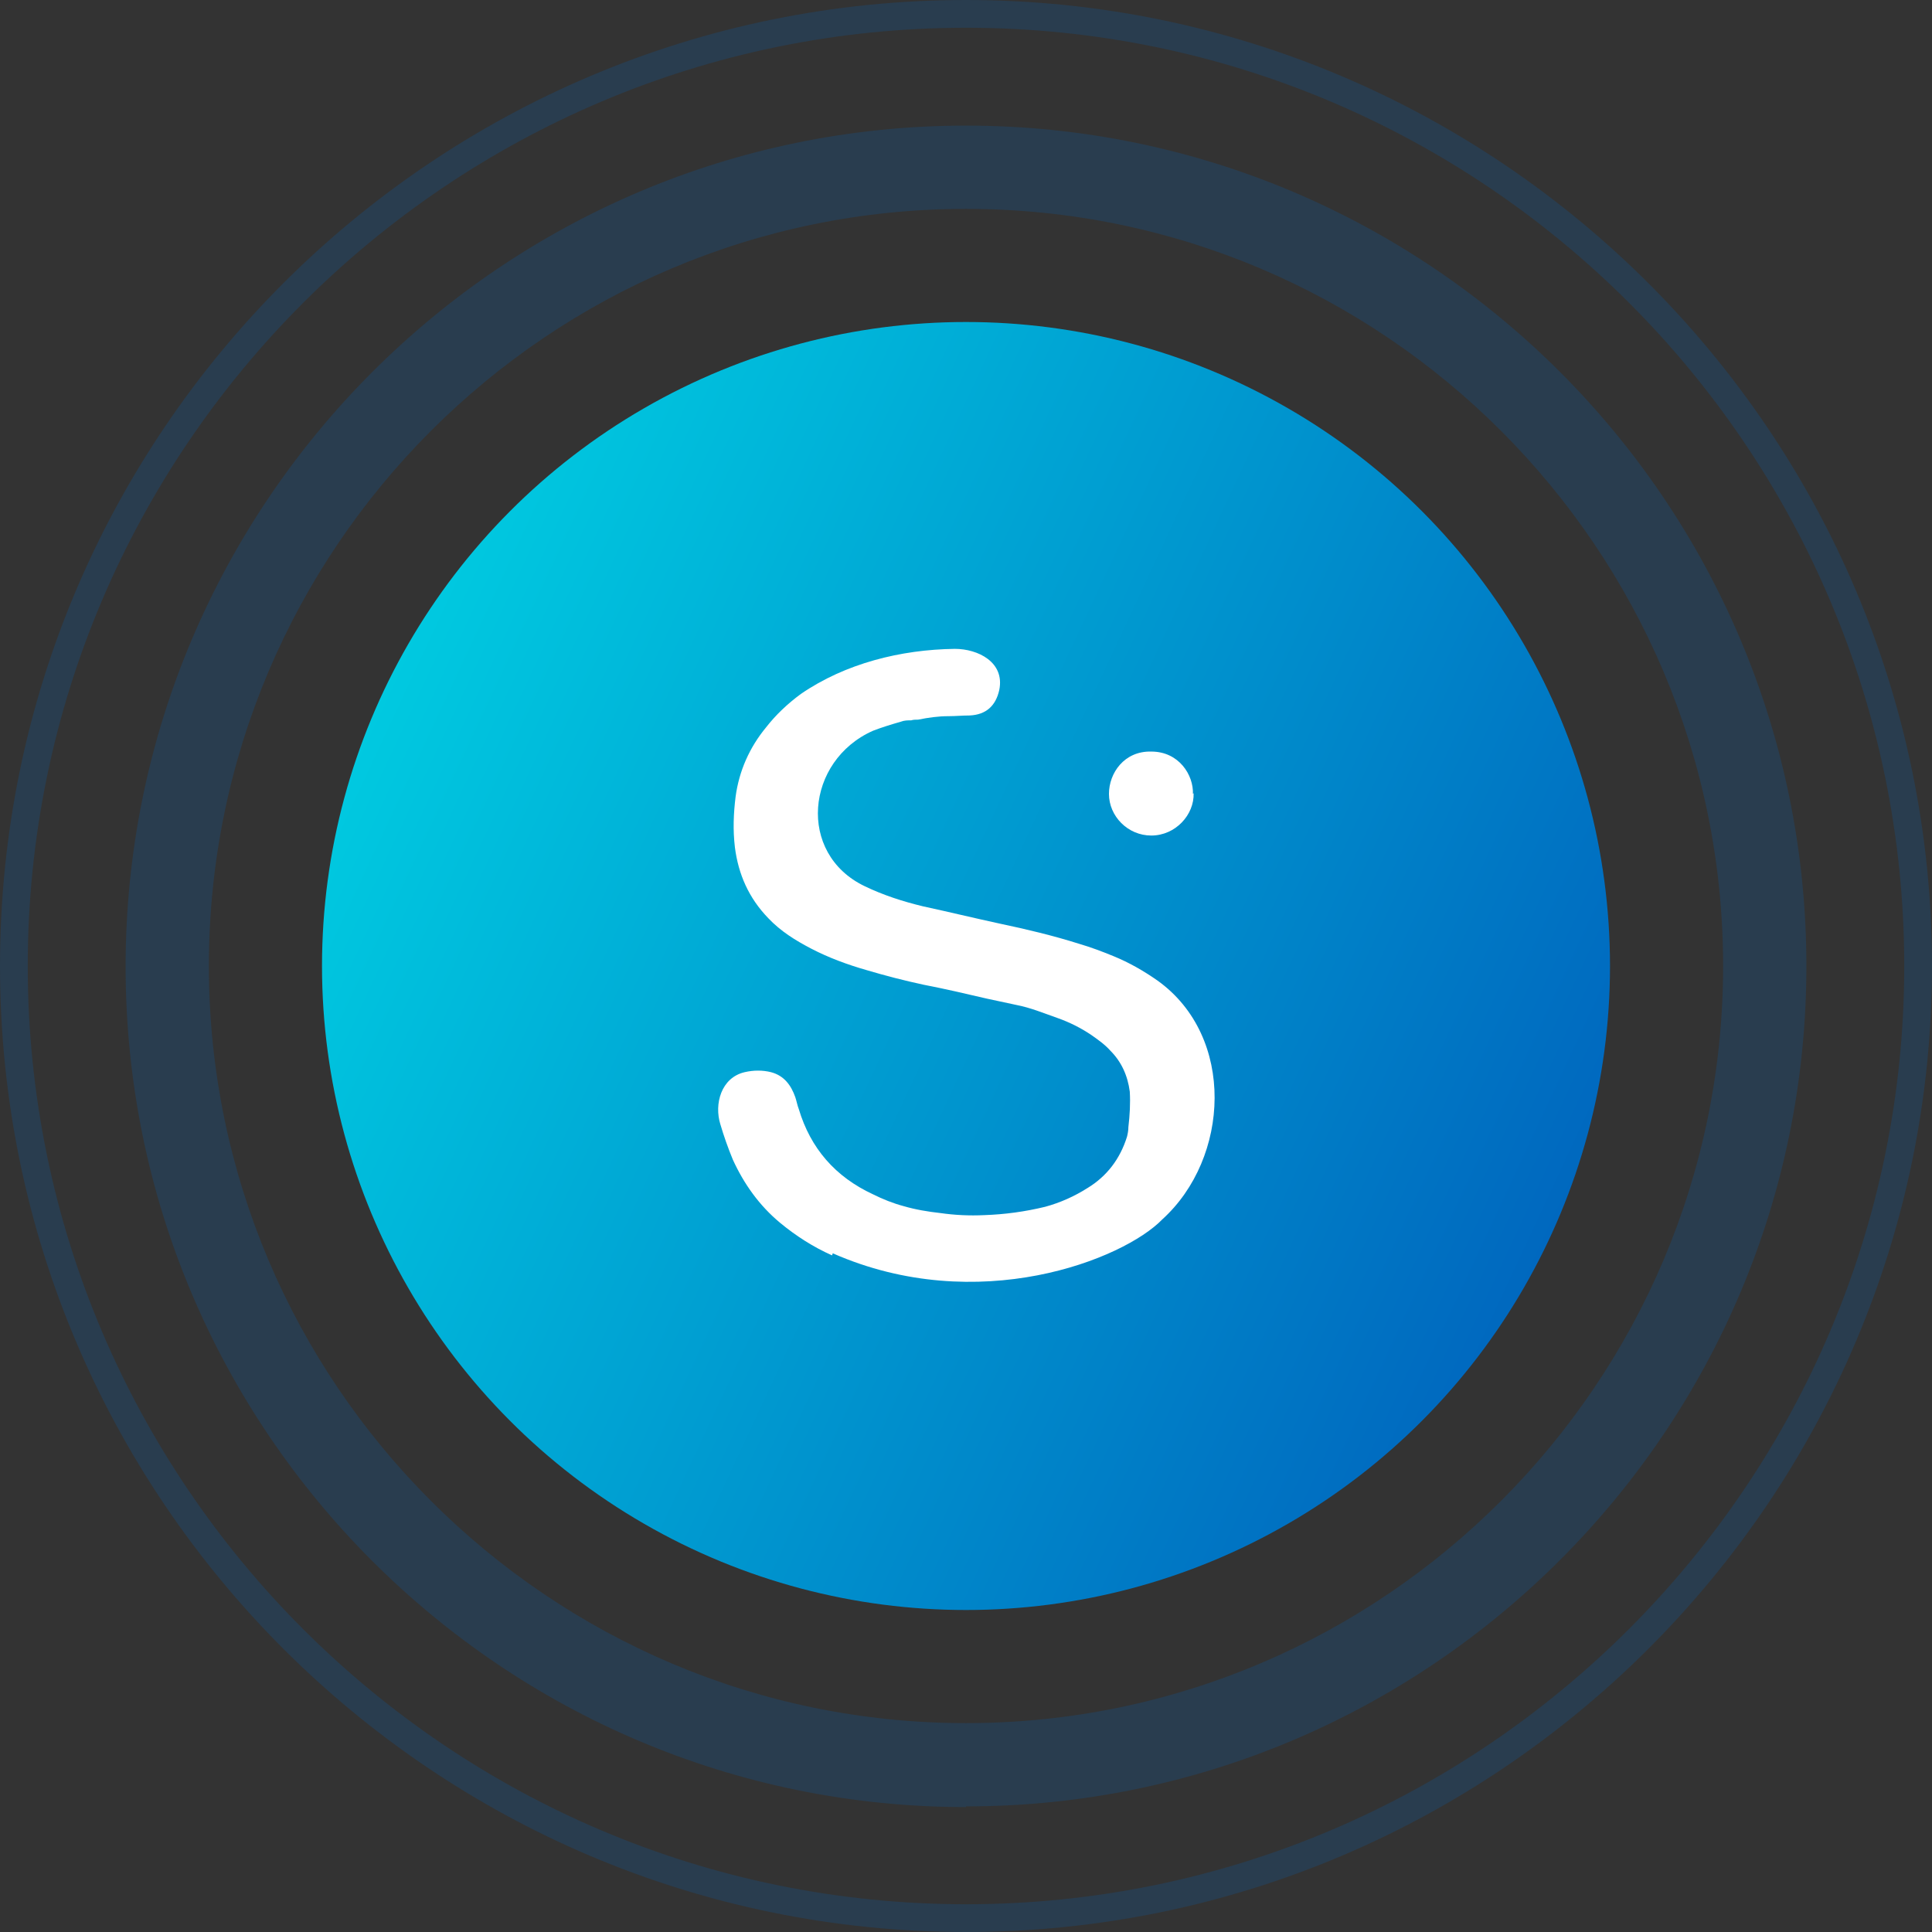 <?xml version="1.0" encoding="UTF-8"?>
<svg id="Layer_1" data-name="Layer 1" xmlns="http://www.w3.org/2000/svg" version="1.1" xmlns:xlink="http://www.w3.org/1999/xlink" viewBox="0 0 278.4 278.4" width="600" height="600">
  <rect x="0" y="0" width="278.4" height="278.4" fill="#333333" stroke="none"/>
  <defs>
    <style>
      .cls-1 {
        fill: url(#linear-gradient);
      }

      .cls-1, .cls-2, .cls-3 {
        stroke-width: 0px;
      }

      .cls-2 {
        fill: #0068bf;
        opacity: .2;
      }

      .cls-3 {
        fill: #fff;
      }
    </style>
    <linearGradient id="linear-gradient" x1="55.1" y1="100" x2="223.4" y2="178.5" gradientUnits="userSpaceOnUse">
      <stop offset="0" stop-color="#00c9e0"/>
      <stop offset="1" stop-color="#0068bf"/>
    </linearGradient>
  </defs>
  <circle class="cls-1" cx="139.2" cy="139.2" r="92.8"/>
  <path class="cls-2" d="M139.2,260.4c-66.8,0-121.1-54.3-121.1-121.1S72.4,18.1,139.2,18.1s121.1,54.3,121.1,121.1-54.3,121.1-121.1,121.1ZM139.2,30.1c-60.2,0-109.1,49-109.1,109.1s49,109.1,109.1,109.1,109.1-49,109.1-109.1S199.4,30.1,139.2,30.1Z"/>
  <path class="cls-2" d="M139.2,278.4C62.5,278.4,0,216,0,139.2S62.5,0,139.2,0s139.2,62.5,139.2,139.2-62.5,139.2-139.2,139.2ZM139.2,4C64.7,4,4,64.7,4,139.2s60.7,135.2,135.2,135.2,135.2-60.7,135.2-135.2S213.8,4,139.2,4Z"/>
  <g>
    <path class="cls-3" d="M119.9,180.9c-2.7-1.2-5.2-2.8-7.5-4.7-3-2.5-5.2-5.6-6.8-9.1-.7-1.7-1.3-3.4-1.8-5.1-.9-2.9.1-6.7,3.5-7.5,1.3-.3,2.6-.3,3.8,0,1.9.5,2.9,1.9,3.5,3.6.2.6.3,1.2.5,1.7,1.7,5.7,5.3,9.8,10.7,12.3,1.4.7,2.9,1.3,4.4,1.7,1.7.5,3.5.8,5.3,1,2.1.3,4.2.4,6.3.3,3-.1,5.9-.5,8.8-1.2,2.2-.6,4.2-1.5,6.1-2.7,2.8-1.7,4.7-4.2,5.7-7.4.1-.4.2-.9.2-1.4.2-1.7.3-3.4.2-5.1-.3-2.3-1.2-4.3-2.8-5.9-.8-.9-1.8-1.6-2.8-2.3-1.5-1-3.1-1.8-4.8-2.4-2-.7-3.9-1.5-6-1.9-1.4-.3-2.8-.6-4.2-.9-3-.7-6-1.4-9.1-2-2.8-.6-5.5-1.3-8.2-2.1-2.8-.8-5.5-1.8-8-3.1-2.3-1.2-4.4-2.5-6.2-4.4-2.8-2.9-4.3-6.3-4.8-10.2-.3-2.5-.2-4.9.1-7.3.5-3.7,2-7.1,4.4-10,1.4-1.8,3.1-3.4,5-4.8,6.4-4.4,14.4-6.4,22.2-6.5,3.3,0,7.2,1.9,6.4,5.9-.5,2.3-1.9,3.6-4.3,3.7-1,0-2,.1-3,.1-1.5,0-2.9.2-4.4.5-.3,0-.7,0-1,.1-.5,0-1,0-1.5.2-1.4.4-2.7.8-4,1.3-9.7,4.3-11,17.7-1.2,22.4,2.7,1.3,5.5,2.2,8.4,2.9,3.7.8,7.4,1.7,11.1,2.5,3.8.8,7.6,1.7,11.4,2.9,1.7.5,3.3,1.1,5,1.8,2.2.9,4.3,2.1,6.3,3.5,11.3,8.1,10.4,25.6.7,34.4-5.6,5.8-26.6,14.1-47.5,4.9Z"/>
    <path class="cls-3" d="M172,114.3c.1,3.1-2.6,6.1-6.1,6.1-3.4,0-6.1-2.8-6.1-6,0-3,2.2-6.2,6.1-6.1,4,0,6.1,3.4,6,6.1Z"/>
  </g>
</svg>